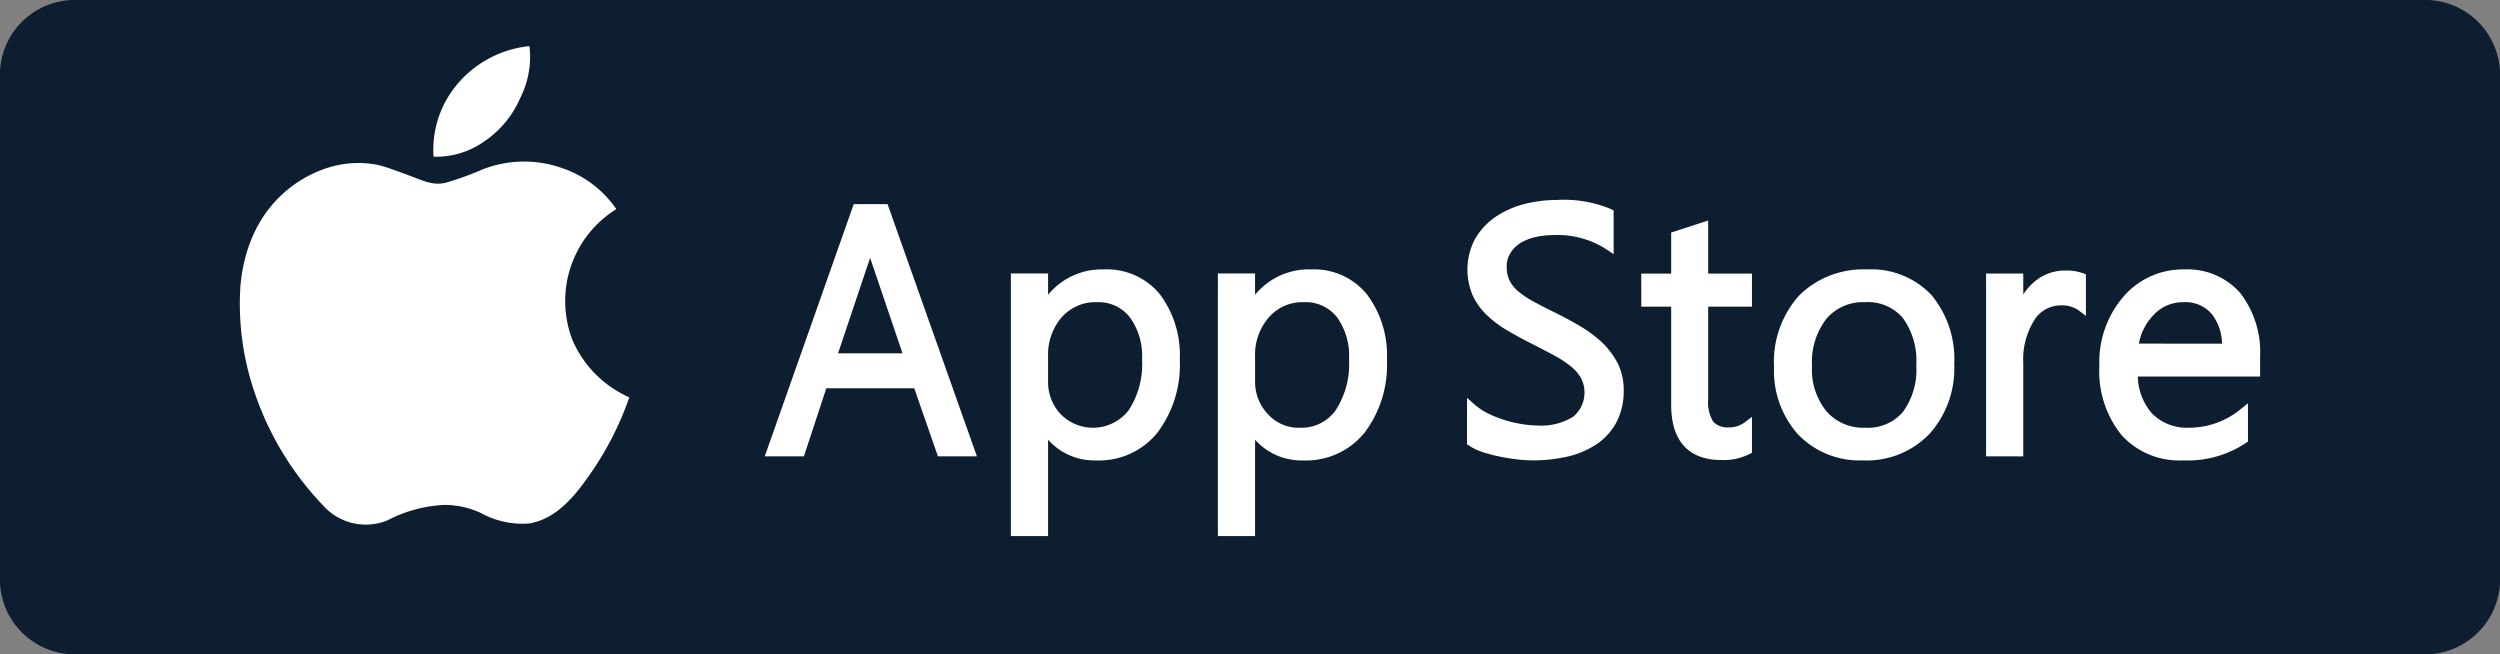 <svg xmlns="http://www.w3.org/2000/svg" id="Grupo_436" data-name="Grupo 436" width="194.916" height="51.011" viewBox="0 0 194.916 51.011"><rect x="0" y="0" width="194.916" height="51.011" fill="#808080" stroke="none"/><path id="Trazado_857" data-name="Trazado 857" d="M6.078,97.277A5.843,5.843,0,0,1,0,91.726V51.811a5.844,5.844,0,0,1,6.078-5.545H188.824a5.848,5.848,0,0,1,6.092,5.545V91.726a5.847,5.847,0,0,1-6.092,5.55" transform="translate(0 -46.266)" fill="#0d1e30"></path><path id="Trazado_858" data-name="Trazado 858" d="M22.718,52.478a2.669,2.669,0,0,1-1.166-.022c-.139-.039-.278-.072-.4-.108-.291-.089-3.067-1.2-3.76-1.3a7.921,7.921,0,0,0-3.747.228c-1.776.541-6.23,2.634-6.855,9.183A21.328,21.328,0,0,0,7.94,68.948a23.6,23.6,0,0,0,5.245,8.62,4.459,4.459,0,0,0,5.065,1.213,10.686,10.686,0,0,1,4.371-1.2,6.813,6.813,0,0,1,2.858.6,6.769,6.769,0,0,0,3.871.841c1.152-.233,2.581-.841,4.413-3.441a24.412,24.412,0,0,0,3.344-6.391,8.593,8.593,0,0,1-4.426-4.454,8.427,8.427,0,0,1,3.413-10.218,8.363,8.363,0,0,0-4.163-3.178,8.891,8.891,0,0,0-6.3.094,23.314,23.314,0,0,1-2.914,1.046" transform="translate(11.958 -38.212)" fill="#fff"></path><path id="Trazado_859" data-name="Trazado 859" d="M12.186,56.184a7.933,7.933,0,0,1,1.748-5.528,8.477,8.477,0,0,1,5.731-3.094,7.121,7.121,0,0,1-.694,3.993,7.938,7.938,0,0,1-3.053,3.588,6.456,6.456,0,0,1-3.733,1.041" transform="translate(21.616 -43.968)" fill="#fff"></path><path id="Trazado_860" data-name="Trazado 860" d="M34.986,71.665l-1.846-5.306H26.286l-1.748,5.306H21.485L28.423,52h2.636l6.966,19.665m-5.8-8.031L29.7,56.191l-2.5,7.443Z" transform="translate(38.14 -36.087)" fill="#fff"></path><path id="Trazado_861" data-name="Trazado 861" d="M28.4,74.622V54.152h2.9v1.662a5.4,5.4,0,0,1,4.357-1.979,5.331,5.331,0,0,1,4.371,1.951,7.906,7.906,0,0,1,1.54,5.1,8.761,8.761,0,0,1-1.734,5.664,5.84,5.84,0,0,1-4.787,2.176A4.822,4.822,0,0,1,31.3,67.11v7.512m3.816-18.233a3.5,3.5,0,0,0-2.761,1.185A4.461,4.461,0,0,0,31.3,60.632V62.52a3.642,3.642,0,0,0,.985,2.6,3.524,3.524,0,0,0,5.3-.305,6.586,6.586,0,0,0,1.041-3.969,5.1,5.1,0,0,0-.971-3.305,3.077,3.077,0,0,0-2.539-1.149" transform="translate(50.415 -32.829)" fill="#fff"></path><path id="Trazado_862" data-name="Trazado 862" d="M34.215,74.622V54.152h2.9v1.662a5.409,5.409,0,0,1,4.371-1.979,5.3,5.3,0,0,1,4.357,1.951,7.91,7.91,0,0,1,1.554,5.1,8.761,8.761,0,0,1-1.734,5.664,5.867,5.867,0,0,1-4.8,2.176,4.842,4.842,0,0,1-3.747-1.612v7.512m3.816-18.233a3.447,3.447,0,0,0-2.747,1.185,4.4,4.4,0,0,0-1.068,3.058V62.52a3.653,3.653,0,0,0,1,2.6,3.213,3.213,0,0,0,2.5,1.057A3.26,3.26,0,0,0,43.4,64.812a6.586,6.586,0,0,0,1.041-3.969,5.119,5.119,0,0,0-.957-3.305,3.086,3.086,0,0,0-2.553-1.149" transform="translate(60.738 -32.829)" fill="#fff"></path><path id="Trazado_863" data-name="Trazado 863" d="M46.321,72.186a10.906,10.906,0,0,1-1.152-.072c-.444-.047-.9-.122-1.374-.216a13.187,13.187,0,0,1-1.346-.35,4.47,4.47,0,0,1-1.068-.508l-.167-.108V67.312l.611.538a5,5,0,0,0,1,.663,9.233,9.233,0,0,0,1.263.511,9.474,9.474,0,0,0,1.346.322,7.256,7.256,0,0,0,1.235.119,4.713,4.713,0,0,0,2.831-.691,2.452,2.452,0,0,0,.583-3.036,3.26,3.26,0,0,0-.846-.938,8.667,8.667,0,0,0-1.346-.86c-.541-.289-1.124-.591-1.734-.9-.666-.341-1.3-.688-1.887-1.035a8.629,8.629,0,0,1-1.554-1.188,5.032,5.032,0,0,1-1.068-1.512,5.121,5.121,0,0,1,.222-4.44,5.288,5.288,0,0,1,1.6-1.685,7.247,7.247,0,0,1,2.22-.982,10.231,10.231,0,0,1,2.5-.314,9.5,9.5,0,0,1,4.26.716l.194.1v3.413l-.583-.394a7.036,7.036,0,0,0-4.093-1.1,6.706,6.706,0,0,0-1.374.147,3.862,3.862,0,0,0-1.179.45,2.449,2.449,0,0,0-.8.777,1.9,1.9,0,0,0-.305,1.116,2.352,2.352,0,0,0,.236,1.088,2.658,2.658,0,0,0,.708.849,7.45,7.45,0,0,0,1.221.8c.513.272,1.082.569,1.748.888.68.344,1.332.7,1.956,1.074a9.93,9.93,0,0,1,1.665,1.279A6.7,6.7,0,0,1,53,64.687a4.8,4.8,0,0,1,.43,2.04,5.192,5.192,0,0,1-.6,2.548,4.849,4.849,0,0,1-1.6,1.707,6.931,6.931,0,0,1-2.262.927,12.435,12.435,0,0,1-2.65.278" transform="translate(73.165 -36.292)" fill="#fff"></path><path id="Trazado_864" data-name="Trazado 864" d="M52.354,71.137c-1.79,0-3.913-.749-3.913-4.327V59.179H46.11V56.6h2.331V53.4l2.886-.938V56.6h3.413v2.578H51.327v7.249a2.894,2.894,0,0,0,.389,1.718,1.53,1.53,0,0,0,1.249.444,1.939,1.939,0,0,0,1.193-.38l.583-.438v2.8l-.194.1a4.523,4.523,0,0,1-2.192.466" transform="translate(81.854 -35.27)" fill="#fff"></path><path id="Trazado_865" data-name="Trazado 865" d="M56.778,68.722a6.644,6.644,0,0,1-5.051-2.009A7.408,7.408,0,0,1,49.84,61.44,7.735,7.735,0,0,1,51.8,55.865a7.1,7.1,0,0,1,5.3-2.029,6.455,6.455,0,0,1,5,1.979,7.814,7.814,0,0,1,1.79,5.409,7.638,7.638,0,0,1-1.929,5.431,6.762,6.762,0,0,1-5.176,2.068m.167-12.333a3.732,3.732,0,0,0-3.025,1.29A5.513,5.513,0,0,0,52.8,61.36a5.145,5.145,0,0,0,1.138,3.547,3.785,3.785,0,0,0,3.011,1.268,3.58,3.58,0,0,0,2.942-1.232,5.581,5.581,0,0,0,1.041-3.635,5.681,5.681,0,0,0-1.041-3.677,3.561,3.561,0,0,0-2.942-1.241" transform="translate(88.475 -32.829)" fill="#fff"></path><path id="Trazado_866" data-name="Trazado 866" d="M55.8,68.353V54.1h2.9v1.635a4.342,4.342,0,0,1,.86-.985,3.633,3.633,0,0,1,2.373-.882,3.872,3.872,0,0,1,1.429.211l.222.092V57.4l-.6-.45a2.269,2.269,0,0,0-1.4-.364,2.419,2.419,0,0,0-2.026,1.154A5.753,5.753,0,0,0,58.7,61.1v7.257" transform="translate(99.047 -32.775)" fill="#fff"></path><path id="Trazado_867" data-name="Trazado 867" d="M65.488,68.722a6.067,6.067,0,0,1-4.773-1.962,7.909,7.909,0,0,1-1.734-5.428,7.778,7.778,0,0,1,1.887-5.387,6.1,6.1,0,0,1,4.718-2.109,5.463,5.463,0,0,1,4.385,1.848,7.577,7.577,0,0,1,1.54,5v1.5H61.977a4.513,4.513,0,0,0,1.1,2.872A3.812,3.812,0,0,0,66,66.175a6.3,6.3,0,0,0,3.982-1.435l.583-.466v2.978l-.153.108a8.2,8.2,0,0,1-4.926,1.363m3.053-9.1a3.841,3.841,0,0,0-.8-2.315,2.676,2.676,0,0,0-2.192-.916,3.093,3.093,0,0,0-2.331.985A4.3,4.3,0,0,0,62.06,59.62Z" transform="translate(104.701 -32.829)" fill="#fff"></path></svg>